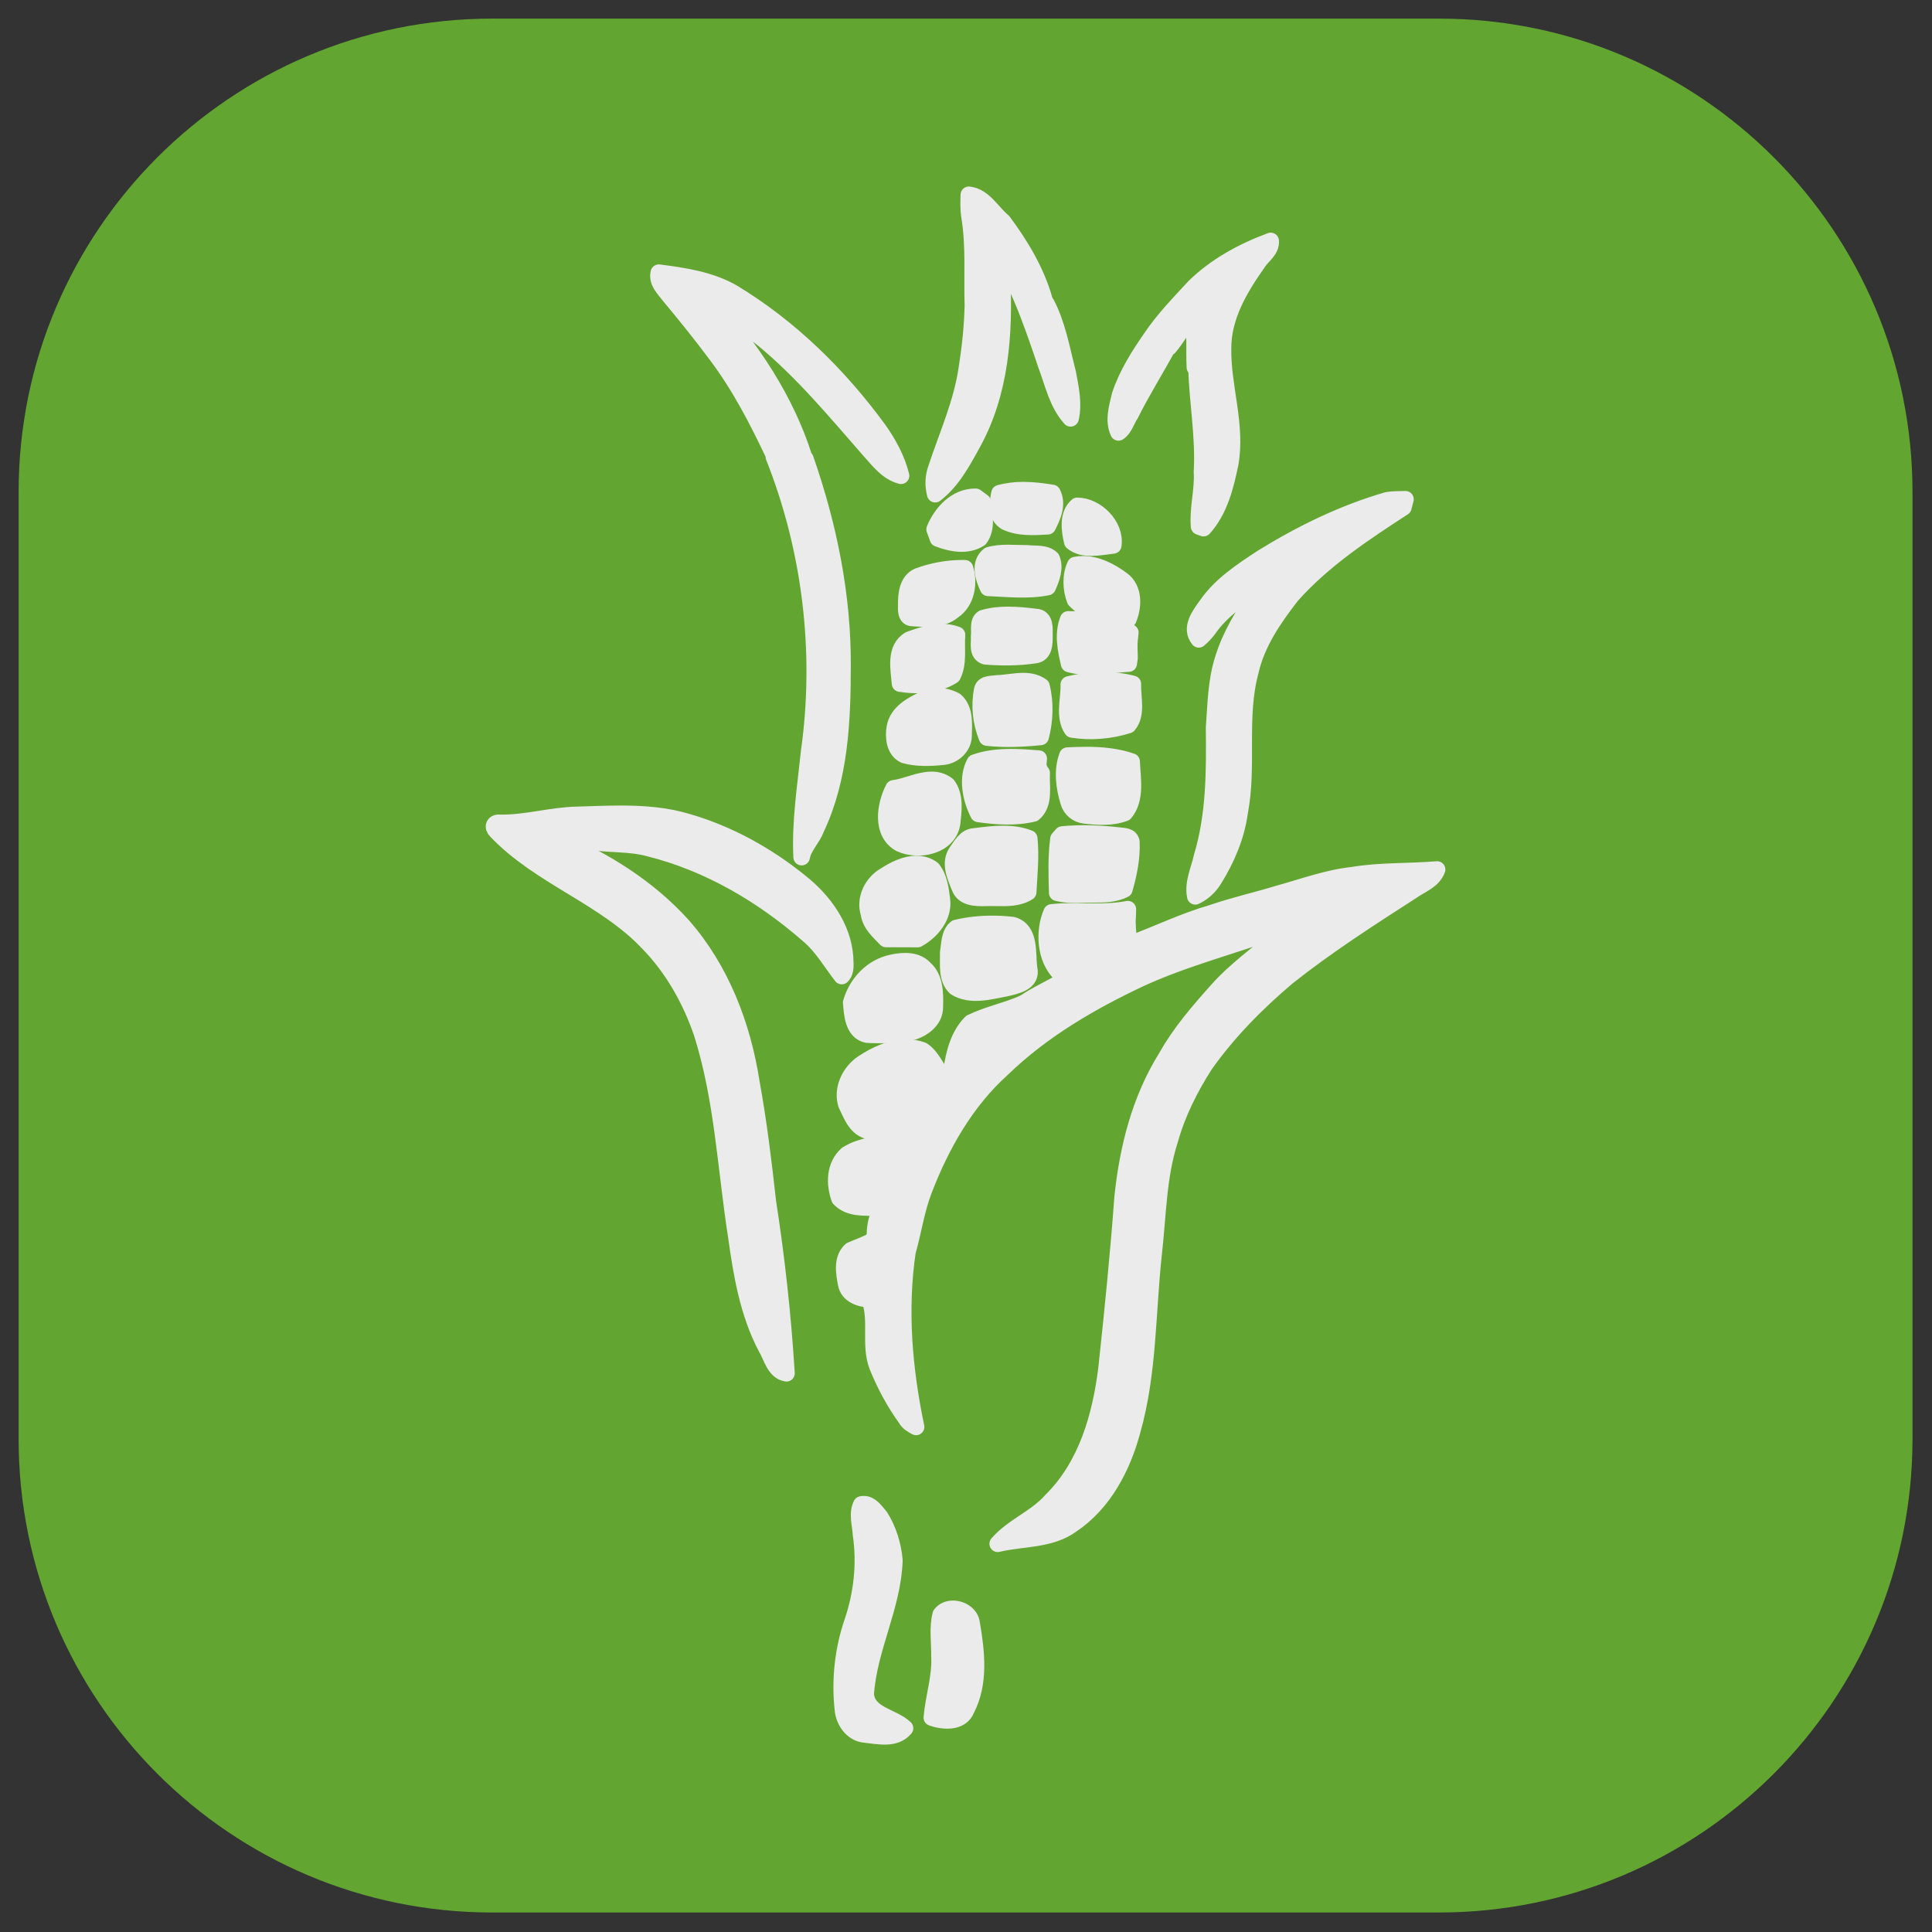 <?xml version="1.0" encoding="UTF-8" standalone="no"?><!DOCTYPE svg PUBLIC "-//W3C//DTD SVG 1.1//EN" "http://www.w3.org/Graphics/SVG/1.1/DTD/svg11.dtd"><svg width="100%" height="100%" viewBox="0 0 1459 1459" version="1.1" xmlns="http://www.w3.org/2000/svg" xmlns:xlink="http://www.w3.org/1999/xlink" xml:space="preserve" xmlns:serif="http://www.serif.com/" style="fill-rule:evenodd;clip-rule:evenodd;stroke-linecap:round;stroke-linejoin:round;stroke-miterlimit:2;"><rect x="0" y="0" width="1459" height="1459" fill="#333333" stroke="none"/><rect id="Artboard1" x="0" y="0" width="1458.33" height="1458.33" style="fill:none;"/><path d="M1444.27,371.615c0,-197.338 -160.213,-357.552 -357.552,-357.552l-715.103,0c-197.338,0 -357.552,160.214 -357.552,357.552l0,715.103c0,197.339 160.214,357.552 357.552,357.552l715.103,0c197.339,0 357.552,-160.213 357.552,-357.552l0,-715.103Z" style="fill:#62a530;"/><g><g><g id="Layer-1" serif:id="Layer 1"><path d="M754.819,372.467c-1.613,7.472 -2.972,16.992 4.731,21.666c9.809,4.616 21.06,3.894 31.648,3.288c3.952,-7.645 7.875,-16.819 3.519,-25.156c-7.281,-1.171 -14.635,-2.118 -21.957,-2.118c-6.021,0 -12.019,0.641 -17.941,2.32Z" style="fill:#ebebeb;fill-rule:nonzero;stroke:#ebebeb;stroke-width:12.5px;"/><path d="M705.804,399.701c0.605,1.759 1.875,5.221 2.509,6.952c9.78,3.808 22.275,6.232 31.533,0.032c5.827,-7.908 3.462,-18.524 2.337,-27.554c-1.328,-0.981 -4.01,-2.972 -5.335,-3.952c-0.141,-0.003 -0.28,-0.003 -0.418,-0.003c-14.56,-0 -25.396,11.981 -30.626,24.525Z" style="fill:#ebebeb;fill-rule:nonzero;stroke:#ebebeb;stroke-width:12.5px;"/><path d="M809.776,409.221c8.133,6.924 20.974,3.75 30.93,2.654c2.189,-15.031 -12.841,-29.744 -27.179,-29.859c-7.53,6.404 -5.885,18.608 -3.751,27.205Z" style="fill:#ebebeb;fill-rule:nonzero;stroke:#ebebeb;stroke-width:12.5px;"/><path d="M746.943,419.289c-7.847,6.03 -4.299,17.194 -0.75,24.638c14.972,0.605 30.118,2.423 44.976,-0.606c2.942,-6.549 5.94,-14.396 2.971,-21.435c-4.818,-4.587 -12.062,-3.229 -18.059,-3.982l-14.927,-0.291c-4.821,0 -9.601,0.329 -14.211,1.676Z" style="fill:#ebebeb;fill-rule:nonzero;stroke:#ebebeb;stroke-width:12.5px;"/><path d="M812.056,426.706c-3.783,7.816 -3.347,18.346 -0.202,26.423c10.501,10.386 25.07,17.368 40.187,14.569c4.125,-9.722 4.587,-23.137 -4.844,-29.945c-8.41,-6.211 -18.628,-11.627 -29.25,-11.627c-1.953,0 -3.918,0.185 -5.891,0.58Z" style="fill:#ebebeb;fill-rule:nonzero;stroke:#ebebeb;stroke-width:12.5px;"/><path d="M693.312,435.214c-8.338,3.779 -9.001,14.165 -8.943,22.07c-0.116,3.404 -0.289,9.549 4.789,9.405c10.325,0.692 22.127,1.673 30.666,-5.453c10.184,-6.866 12.406,-21.031 8.915,-32.08c-0.713,-0.018 -1.422,-0.026 -2.135,-0.026c-11.329,-0 -22.704,2.149 -33.292,6.084Z" style="fill:#ebebeb;fill-rule:nonzero;stroke:#ebebeb;stroke-width:12.5px;"/><path d="M742.24,466.891c-4.096,2.884 -2.106,9.087 -2.856,13.386c0.519,5.25 -2.019,13.184 4.731,15.347c12.463,1.01 25.212,0.953 37.62,-0.923c7.126,-0.952 7.01,-9.058 6.981,-14.569c-0.028,-5.337 0.981,-13.963 -6.606,-14.191c-6.722,-0.836 -13.793,-1.583 -20.777,-1.583c-6.561,-0 -13.043,0.66 -19.093,2.533Z" style="fill:#ebebeb;fill-rule:nonzero;stroke:#ebebeb;stroke-width:12.5px;"/><path d="M819.268,467.531c-4.192,0.196 -8.381,0.387 -12.578,0.228c-4.328,10.876 -1.847,22.673 0.721,33.664c14.742,4.27 30.032,0.491 44.976,-0.317c0.173,-1.068 0.462,-3.202 0.606,-4.267c-0.144,-5.282 -0.52,-10.619 0.257,-15.867l0.349,-3.292c-5.943,-4.471 -12.002,-9.664 -19.762,-10.27c-1.76,-0.118 -3.517,-0.165 -5.271,-0.165c-3.101,0 -6.2,0.145 -9.298,0.286Z" style="fill:#ebebeb;fill-rule:nonzero;stroke:#ebebeb;stroke-width:12.5px;"/><path d="M686.965,482.988c-11.569,6.722 -8.222,22.186 -7.27,33.235c13.242,2.138 28.128,1.327 39.697,-6.03c4.76,-9.347 2.51,-20.627 3.317,-30.779c-3.652,-1.434 -7.394,-2.014 -11.156,-2.014c-8.357,0 -16.807,2.862 -24.588,5.588Z" style="fill:#ebebeb;fill-rule:nonzero;stroke:#ebebeb;stroke-width:12.5px;"/><path d="M752.828,516.079c-3.753,0.724 -9.895,-0.087 -11.02,4.644c-2.424,12.031 -1.126,24.897 3.606,36.293c13.443,1.471 27.003,0.836 40.446,-0.519c3.232,-12.261 3.751,-26.051 0.635,-38.255c-4.177,-2.991 -8.871,-3.863 -13.735,-3.863c-6.624,-0.002 -13.559,1.616 -19.932,1.7Z" style="fill:#ebebeb;fill-rule:nonzero;stroke:#ebebeb;stroke-width:12.5px;"/><path d="M807.151,516.886c0.289,11.05 -4.125,24.32 2.452,33.956c13.963,2.308 28.936,1.01 42.467,-3.289c6.981,-8.28 3.058,-21.002 3.433,-31.07c-7.337,-1.905 -14.979,-2.784 -22.633,-2.784c-8.692,-0 -17.404,1.133 -25.719,3.187Z" style="fill:#ebebeb;fill-rule:nonzero;stroke:#ebebeb;stroke-width:12.5px;"/><path d="M698.966,527.561c-9.722,4.353 -21.293,10.328 -23.223,21.954c-1.212,7.241 -0.26,17.136 7.241,20.656c9.434,2.683 19.502,2.224 29.195,1.269c8.136,-0.778 15.406,-7.529 15.492,-15.924c0.173,-9.001 1.27,-19.849 -6.26,-26.397c-4.022,-2.156 -8.649,-3.379 -13.245,-3.379c-3.153,0 -6.289,0.577 -9.2,1.821Z" style="fill:#ebebeb;fill-rule:nonzero;stroke:#ebebeb;stroke-width:12.5px;"/><path d="M806.084,570.633c-4.212,11.222 -2.51,23.8 0.923,34.997c1.529,5.478 6.347,9.459 12.001,10.097c10.011,1.209 20.743,1.872 30.379,-1.792c8.914,-10.558 5.683,-26.079 5.192,-38.831c-11.043,-3.825 -22.629,-4.893 -34.232,-4.893c-4.763,0 -9.529,0.179 -14.263,0.422Z" style="fill:#ebebeb;fill-rule:nonzero;stroke:#ebebeb;stroke-width:12.5px;"/><path d="M736.153,575.912c-6.289,11.514 -3.145,27.234 2.741,38.745c13.703,1.933 28.041,2.913 41.6,-0.375c8.799,-7.27 5.597,-20.541 6.145,-30.581c-2.077,-2.509 -2.913,-5.308 -2.423,-8.424l0.202,-2.394c-6.774,-0.554 -13.787,-1.079 -20.769,-1.079c-9.431,-0 -18.809,0.958 -27.496,4.108Z" style="fill:#ebebeb;fill-rule:nonzero;stroke:#ebebeb;stroke-width:12.5px;"/><path d="M674.848,595.328c-6.635,12.665 -9.808,33.551 4.876,41.745c13.876,6.491 36.754,1.99 39.293,-15.579c1.038,-9.347 2.509,-20.714 -3.549,-28.616c-3.782,-2.896 -7.821,-3.935 -11.987,-3.935c-9.405,0 -19.456,5.286 -28.633,6.385Z" style="fill:#ebebeb;fill-rule:nonzero;stroke:#ebebeb;stroke-width:12.5px;"/><path d="M735.807,631.646c-6.607,0.349 -9.809,6.783 -13.216,11.485c-5.972,8.28 -1.266,18.637 2.138,26.945c2.798,8.017 12.434,8.165 19.531,7.963c2.637,-0.113 5.337,-0.064 8.054,-0.012c8.361,0.153 16.869,0.309 24.142,-4.287c0.692,-13.53 2.192,-27.089 0.778,-40.588c-6.355,-2.536 -12.996,-3.375 -19.698,-3.375c-7.264,-0 -14.603,0.986 -21.729,1.869Z" style="fill:#ebebeb;fill-rule:nonzero;stroke:#ebebeb;stroke-width:12.5px;"/><path d="M802.189,630.206c-0.721,0.808 -2.135,2.45 -2.856,3.26c-1.817,13.502 -1.327,27.177 -0.952,40.736c5.885,1.503 12.001,1.555 18.089,1.298c2.711,-0.13 5.466,-0.115 8.23,-0.104c8.332,0.038 16.741,0.075 24.369,-3.762c3.344,-11.655 5.857,-23.772 5.309,-35.917c-0.898,-4.472 -5.623,-4.155 -9.03,-4.645c-8.84,-1.016 -17.771,-1.647 -26.68,-1.647c-5.51,-0 -11.009,0.242 -16.479,0.781Z" style="fill:#ebebeb;fill-rule:nonzero;stroke:#ebebeb;stroke-width:12.5px;"/><path d="M668.501,661.133c-9.808,5.481 -15.896,17.739 -12.289,28.763c1.096,8.106 7.558,13.588 12.895,19.184l23.885,0.087c10.532,-5.856 19.995,-17.105 18.293,-29.856c-0.981,-7.937 -2.019,-16.562 -7.155,-22.996c-3.739,-2.735 -7.855,-3.837 -12.059,-3.837c-8.253,0 -16.842,4.238 -23.57,8.655Z" style="fill:#ebebeb;fill-rule:nonzero;stroke:#ebebeb;stroke-width:12.5px;"/><path d="M819.386,688.341c-8.438,-0.121 -16.868,-0.245 -25.217,0.689c-6.203,14.338 -5.049,34.908 6.604,46.332c6.926,0.721 13.014,-3.144 18.957,-6.142c10.847,-6.061 21.983,-11.632 33.032,-17.341c-1.01,-6.866 -1.702,-13.764 -1.154,-20.685c0.029,-1.154 0.084,-3.462 0.115,-4.616c-10.685,2.077 -21.515,1.921 -32.337,1.763Z" style="fill:#ebebeb;fill-rule:nonzero;stroke:#ebebeb;stroke-width:12.5px;"/><path d="M722.132,700.801c-5.25,3.894 -5.048,12.523 -6.058,18.665c0.231,8.742 -1.5,19.647 5.539,26.253c11.453,6.982 25.416,2.885 37.648,0.606c7.729,-1.846 20.541,-4.123 17.858,-15.002c-1.615,-11.078 1.414,-28.791 -12.434,-32.715c-5.098,-0.583 -10.267,-0.891 -15.44,-0.891c-9.145,-0 -18.305,0.963 -27.113,3.084Z" style="fill:#ebebeb;fill-rule:nonzero;stroke:#ebebeb;stroke-width:12.5px;"/><path d="M673.495,727.111c-15.033,3.145 -26.515,15.492 -30.669,29.946c0.692,8.741 1.33,21.983 11.972,24.262c10.415,0.609 21.002,0.173 31.359,-1.385c9.463,-1.846 19.993,-8.911 19.794,-19.617c0.282,-9.924 0.343,-21.781 -7.764,-28.907c-3.871,-4.186 -9.171,-5.531 -14.592,-5.531c-3.427,0 -6.906,0.537 -10.1,1.232Z" style="fill:#ebebeb;fill-rule:nonzero;stroke:#ebebeb;stroke-width:12.5px;"/><path d="M733.412,772.203c-9.462,9.318 -13.011,23.31 -14.77,36.148c18.146,-17.134 34.128,-36.838 54.929,-50.948c-13.072,5.828 -27.35,8.597 -40.159,14.8Z" style="fill:#ebebeb;fill-rule:nonzero;stroke:#ebebeb;stroke-width:12.5px;"/><path d="M651.567,802.927c-9.809,6.549 -15.983,19.3 -12.463,30.956c3.693,7.414 6.751,16.876 15.434,19.819c10.931,0.577 21.955,0.317 32.831,-1.151c7.76,-15.697 17.656,-30.15 29.888,-42.671c-1.27,0.75 -3.866,2.25 -5.135,3.029c-5.453,-6.318 -8.367,-15.001 -15.435,-19.646c-3.993,-1.509 -8.075,-2.17 -12.154,-2.17c-11.687,0 -23.365,5.418 -32.966,11.834Z" style="fill:#ebebeb;fill-rule:nonzero;stroke:#ebebeb;stroke-width:12.5px;"/><path d="M639.623,871.791c-9.462,8.539 -9.664,21.983 -5.654,33.292c7.501,7.907 18.81,6.635 28.763,6.866c0.202,1.327 0.663,3.952 0.897,5.279c3.978,-17.05 6.863,-34.734 16.787,-49.621l0.519,-1.154c-0.836,-1.179 -2.483,-3.548 -3.317,-4.731c-12.838,2.539 -26.628,2.856 -37.995,10.069Z" style="fill:#ebebeb;fill-rule:nonzero;stroke:#ebebeb;stroke-width:12.5px;"/><path d="M642.681,944.145c-7.183,6.318 -5.25,17.168 -3.664,25.502c1.558,8.222 10.354,11.309 17.8,11.482c2.106,-14.742 2.308,-29.57 2.539,-44.427c-5.282,3.141 -11.107,4.99 -16.675,7.443Z" style="fill:#ebebeb;fill-rule:nonzero;stroke:#ebebeb;stroke-width:12.5px;"/><path d="M505.359,223.143c12.289,14.713 24.32,29.654 35.77,45.002c17.63,23.486 31.128,49.623 43.594,76.078l-0.317,0.722c27.868,70.276 37.184,147.795 26.656,222.63c-2.74,26.483 -6.981,52.996 -5.683,79.71c1.5,-8.106 8.049,-13.819 10.876,-21.435c18.031,-38.023 19.964,-81.009 19.993,-122.379c0.404,-53.515 -10.504,-106.655 -28.099,-157.055l-0.808,-0.635c-13.819,-43.963 -40.017,-82.797 -70.537,-116.897c13.271,8.626 26.686,17.081 39.12,26.916c30.148,24.782 55.102,54.987 80.717,84.24c6.841,7.53 13.418,16.589 23.804,19.243c-3.087,-12.665 -9.494,-24.291 -16.963,-34.879c-29.888,-40.851 -66.7,-77.111 -110.15,-103.367c-16.932,-9.722 -36.722,-12.665 -55.792,-15.117c-1.641,7.039 4.011,12.116 7.819,17.223Z" style="fill:#ebebeb;fill-rule:nonzero;stroke:#ebebeb;stroke-width:12.5px;"/><path d="M1047.32,377.89c-33.235,9.665 -64.591,25.013 -93.991,43.159c-15.492,10.184 -31.504,20.57 -42.178,36.119c-5.135,7.155 -12.838,17.137 -5.856,25.647c2.683,-2.308 5.106,-4.875 7.27,-7.731c9.635,-13.877 23.74,-23.714 37.936,-32.456c0,1.558 -0.028,4.732 -0.028,6.289l-1.238,-0.401c-10.216,15.461 -20.169,31.414 -25.592,49.301c-5.366,16.704 -5.485,34.417 -6.78,51.756c0.346,32.628 0.407,65.891 -9.145,97.424c-2.103,9.837 -7.184,19.675 -5.049,29.888c5.886,-2.799 10.761,-7.299 14.136,-12.896c9.607,-15.406 16.906,-32.571 19.358,-50.659c6.751,-35.197 -1.298,-71.691 8.165,-106.541c4.875,-21.521 17.71,-39.898 30.984,-57.064c23.974,-26.945 54.467,-47.111 84.471,-66.584c0.403,-1.532 1.18,-4.587 1.586,-6.116c-4.702,0.144 -9.462,-0.029 -14.049,0.865Z" style="fill:#ebebeb;fill-rule:nonzero;stroke:#ebebeb;stroke-width:12.5px;"/><path d="M435.832,615.378c-19.647,0.375 -38.627,6.376 -58.276,6.029c-4.616,-0.548 -5.856,3.145 -2.827,6.088c33.407,35.023 82.246,49.736 115.368,85.221c18.348,19.011 31.449,42.523 39.985,67.394c15.81,49.823 17.945,102.413 25.994,153.735c3.981,28.734 8.911,57.959 22.618,83.923c4.125,6.78 6.116,17.832 15.232,19.3c-2.683,-43.36 -7.414,-86.577 -14.078,-129.504c-3.318,-30.087 -6.982,-60.18 -12.406,-90.01c-6.693,-43.13 -22.935,-85.596 -52.047,-118.657c-25.557,-28.273 -58.734,-49.217 -93.671,-63.844c7.963,-0.202 15.954,-0.779 23.917,0.378c14.799,2.594 30.089,1.093 44.687,5.161c44.832,11.194 85.654,35.283 120.244,65.546c10.299,8.626 16.963,20.486 25.099,30.955c3.721,-3.808 2.484,-9.408 2.484,-14.165c-1.647,-22.935 -16.274,-42.899 -33.814,-56.775c-25.157,-20.368 -54.093,-36.408 -85.221,-45.438c-16.43,-4.95 -33.414,-6.151 -50.452,-6.151c-10.968,0 -21.957,0.497 -32.836,0.814Z" style="fill:#ebebeb;fill-rule:nonzero;stroke:#ebebeb;stroke-width:12.5px;"/><path d="M1021.33,660.934c-19.242,2.103 -37.475,8.911 -56.025,14.018c-16.531,5.02 -33.379,8.831 -49.707,14.424c-21.38,6.145 -41.399,15.925 -62.199,23.657l-49.708,23.397l0.375,3.577c-9.953,6.145 -20.829,10.706 -30.493,17.396c-20.801,14.11 -36.783,33.814 -54.929,50.948l-1.385,1.529c-12.232,12.521 -22.128,26.974 -29.888,42.671c0.663,2.045 1.356,4.094 2.077,6.171c-4.818,-0.26 -6.491,4.5 -8.511,7.731l-0.519,1.154c-9.924,14.887 -12.809,32.571 -16.787,49.621c-2.023,4.962 -2.917,10.271 -2.833,15.608c-0.372,0.981 -1.065,2.885 -1.44,3.866c-0.231,14.857 -0.433,29.685 -2.539,44.427c5.828,16.041 -0.375,34.158 5.684,50.4c5.654,14.05 12.895,27.494 21.752,39.783c1.616,3.03 4.645,4.674 7.559,6.261c-9.088,-43.361 -12.983,-88.221 -6.52,-132.246c4.443,-15.52 6.606,-31.647 12.463,-46.764c13.097,-33.985 31.616,-66.729 58.939,-91.337c30.234,-29.311 66.959,-50.691 104.838,-68.488c34.879,-15.896 72.297,-25.128 108.098,-38.514c-1.038,3.317 -3.058,6.116 -5.769,8.222c-15.002,12.867 -31.215,24.464 -44.399,39.264c-14.108,15.78 -28.103,31.904 -38.485,50.428c-20.022,31.85 -29.427,69.184 -33.209,106.281c-3.17,43.13 -7.501,86.173 -12.143,129.187c-4.471,35.947 -15.088,73.396 -41.6,99.53c-11.598,13.303 -28.994,19.355 -40.562,32.687c18.607,-4.472 39.61,-2.568 55.794,-14.367c24.262,-16.242 38.456,-43.534 45.813,-71.085c12.376,-43.534 11.28,-89.17 16.156,-133.829c3.288,-28.593 3.259,-57.932 12.174,-85.57c5.626,-20.194 15.088,-39.033 26.31,-56.66c17.627,-25.012 39.38,-46.995 62.719,-66.7c29.83,-23.656 61.91,-44.223 93.876,-64.824c6.721,-4.789 15.895,-7.7 18.954,-16.156c-21.32,1.789 -42.784,0.751 -63.931,4.302Z" style="fill:#ebebeb;fill-rule:nonzero;stroke:#ebebeb;stroke-width:12.5px;"/><path d="M800.773,735.362c6.926,0.721 13.014,-3.144 18.957,-6.142c10.847,-6.061 21.983,-11.632 33.032,-17.341l-51.989,23.483Z" style="fill:#ebebeb;fill-rule:nonzero;stroke:#ebebeb;stroke-width:12.5px;"/><path d="M731.653,147.096c-0.145,5.196 -0.347,10.415 0.375,15.55c3.865,22.502 1.961,45.469 2.683,68.2c-0.404,16.011 -2.078,31.936 -4.616,47.745c-3.808,26.022 -14.8,50.169 -22.993,74.979c-2.308,6.347 -2.539,13.069 -0.837,19.618c12.809,-9.924 20.685,-24.666 28.33,-38.626c21.002,-38.027 24.234,-82.887 22.07,-125.44c-0.26,-8.453 -1.529,-16.819 -2.193,-25.214c6.203,18.059 15.089,35.052 21.868,52.909c4.933,12.867 9.434,25.878 13.79,38.976c5.222,13.761 8.222,28.878 18.351,40.129c2.594,-11.424 -0.06,-22.964 -2.138,-34.215c-4.561,-17.656 -7.731,-36.463 -16.213,-52.564l-1.904,-0.086l0.574,-2.193c-5.998,-21.665 -18.028,-41.716 -31.414,-59.66c-8.28,-6.78 -14.338,-18.839 -25.733,-20.108Z" style="fill:#ebebeb;fill-rule:nonzero;stroke:#ebebeb;stroke-width:12.5px;"/><path d="M901.892,216.709c-11.222,12.204 -22.877,24.092 -32.195,37.851c-9.518,13.732 -18.695,28.073 -23.917,44.053c-2.163,9.058 -5.221,18.982 -1.125,27.926c4.558,-3.001 6.001,-9.232 9.056,-13.675c8.658,-17.483 19.101,-33.927 28.362,-51.092l0.779,0.462c6.347,-7.617 11.02,-16.445 17.482,-24c2.77,12.921 1.328,26.163 2.02,39.232l1.157,-0.115c0.805,26.339 5.709,52.505 4.209,78.931c0.837,13.877 -3.347,27.551 -2.193,41.341l3.347,1.212c12.001,-13.213 16.588,-31.475 20.108,-48.553c5.25,-29.222 -5.799,-57.843 -5.395,-87.039c-0.144,-24.118 12.694,-45.668 26.192,-64.738c3.321,-5.423 10.418,-9.462 9.812,-16.559c-21.089,7.818 -41.543,18.896 -57.699,34.763Z" style="fill:#ebebeb;fill-rule:nonzero;stroke:#ebebeb;stroke-width:12.5px;"/><path d="M650.499,1136.14c-3.519,7.039 -0.663,15.059 -0.288,22.505c3.26,22.125 0.779,44.973 -6.405,66.12c-7.241,21.031 -9.664,43.735 -7.298,65.808c0.605,8.854 6.952,18.345 16.357,19.211c10.097,1.038 23.022,4.356 30.58,-4.674c-9.433,-9.03 -28.474,-9.924 -29.686,-25.731c2.28,-34.65 20.512,-66.212 21.666,-101.062c-1.009,-11.513 -4.584,-23.079 -10.735,-32.862c-3.245,-3.817 -6.987,-9.532 -12.356,-9.532c-0.591,0 -1.2,0.07 -1.835,0.217Z" style="fill:#ebebeb;fill-rule:nonzero;stroke:#ebebeb;stroke-width:12.5px;"/><path d="M710.445,1219.17c-2.677,10.267 -0.804,21.086 -0.978,31.587c0.837,15.691 -4.442,30.782 -5.769,46.329c8.626,3.093 22.185,4.1 26.137,-6.283c10.412,-20.053 7.53,-43.71 3.898,-65.087c-0.926,-6.615 -7.689,-10.77 -14.05,-10.77c-3.572,0 -7.016,1.307 -9.238,4.224Z" style="fill:#ebebeb;fill-rule:nonzero;stroke:#ebebeb;stroke-width:12.5px;"/></g></g></g></svg>